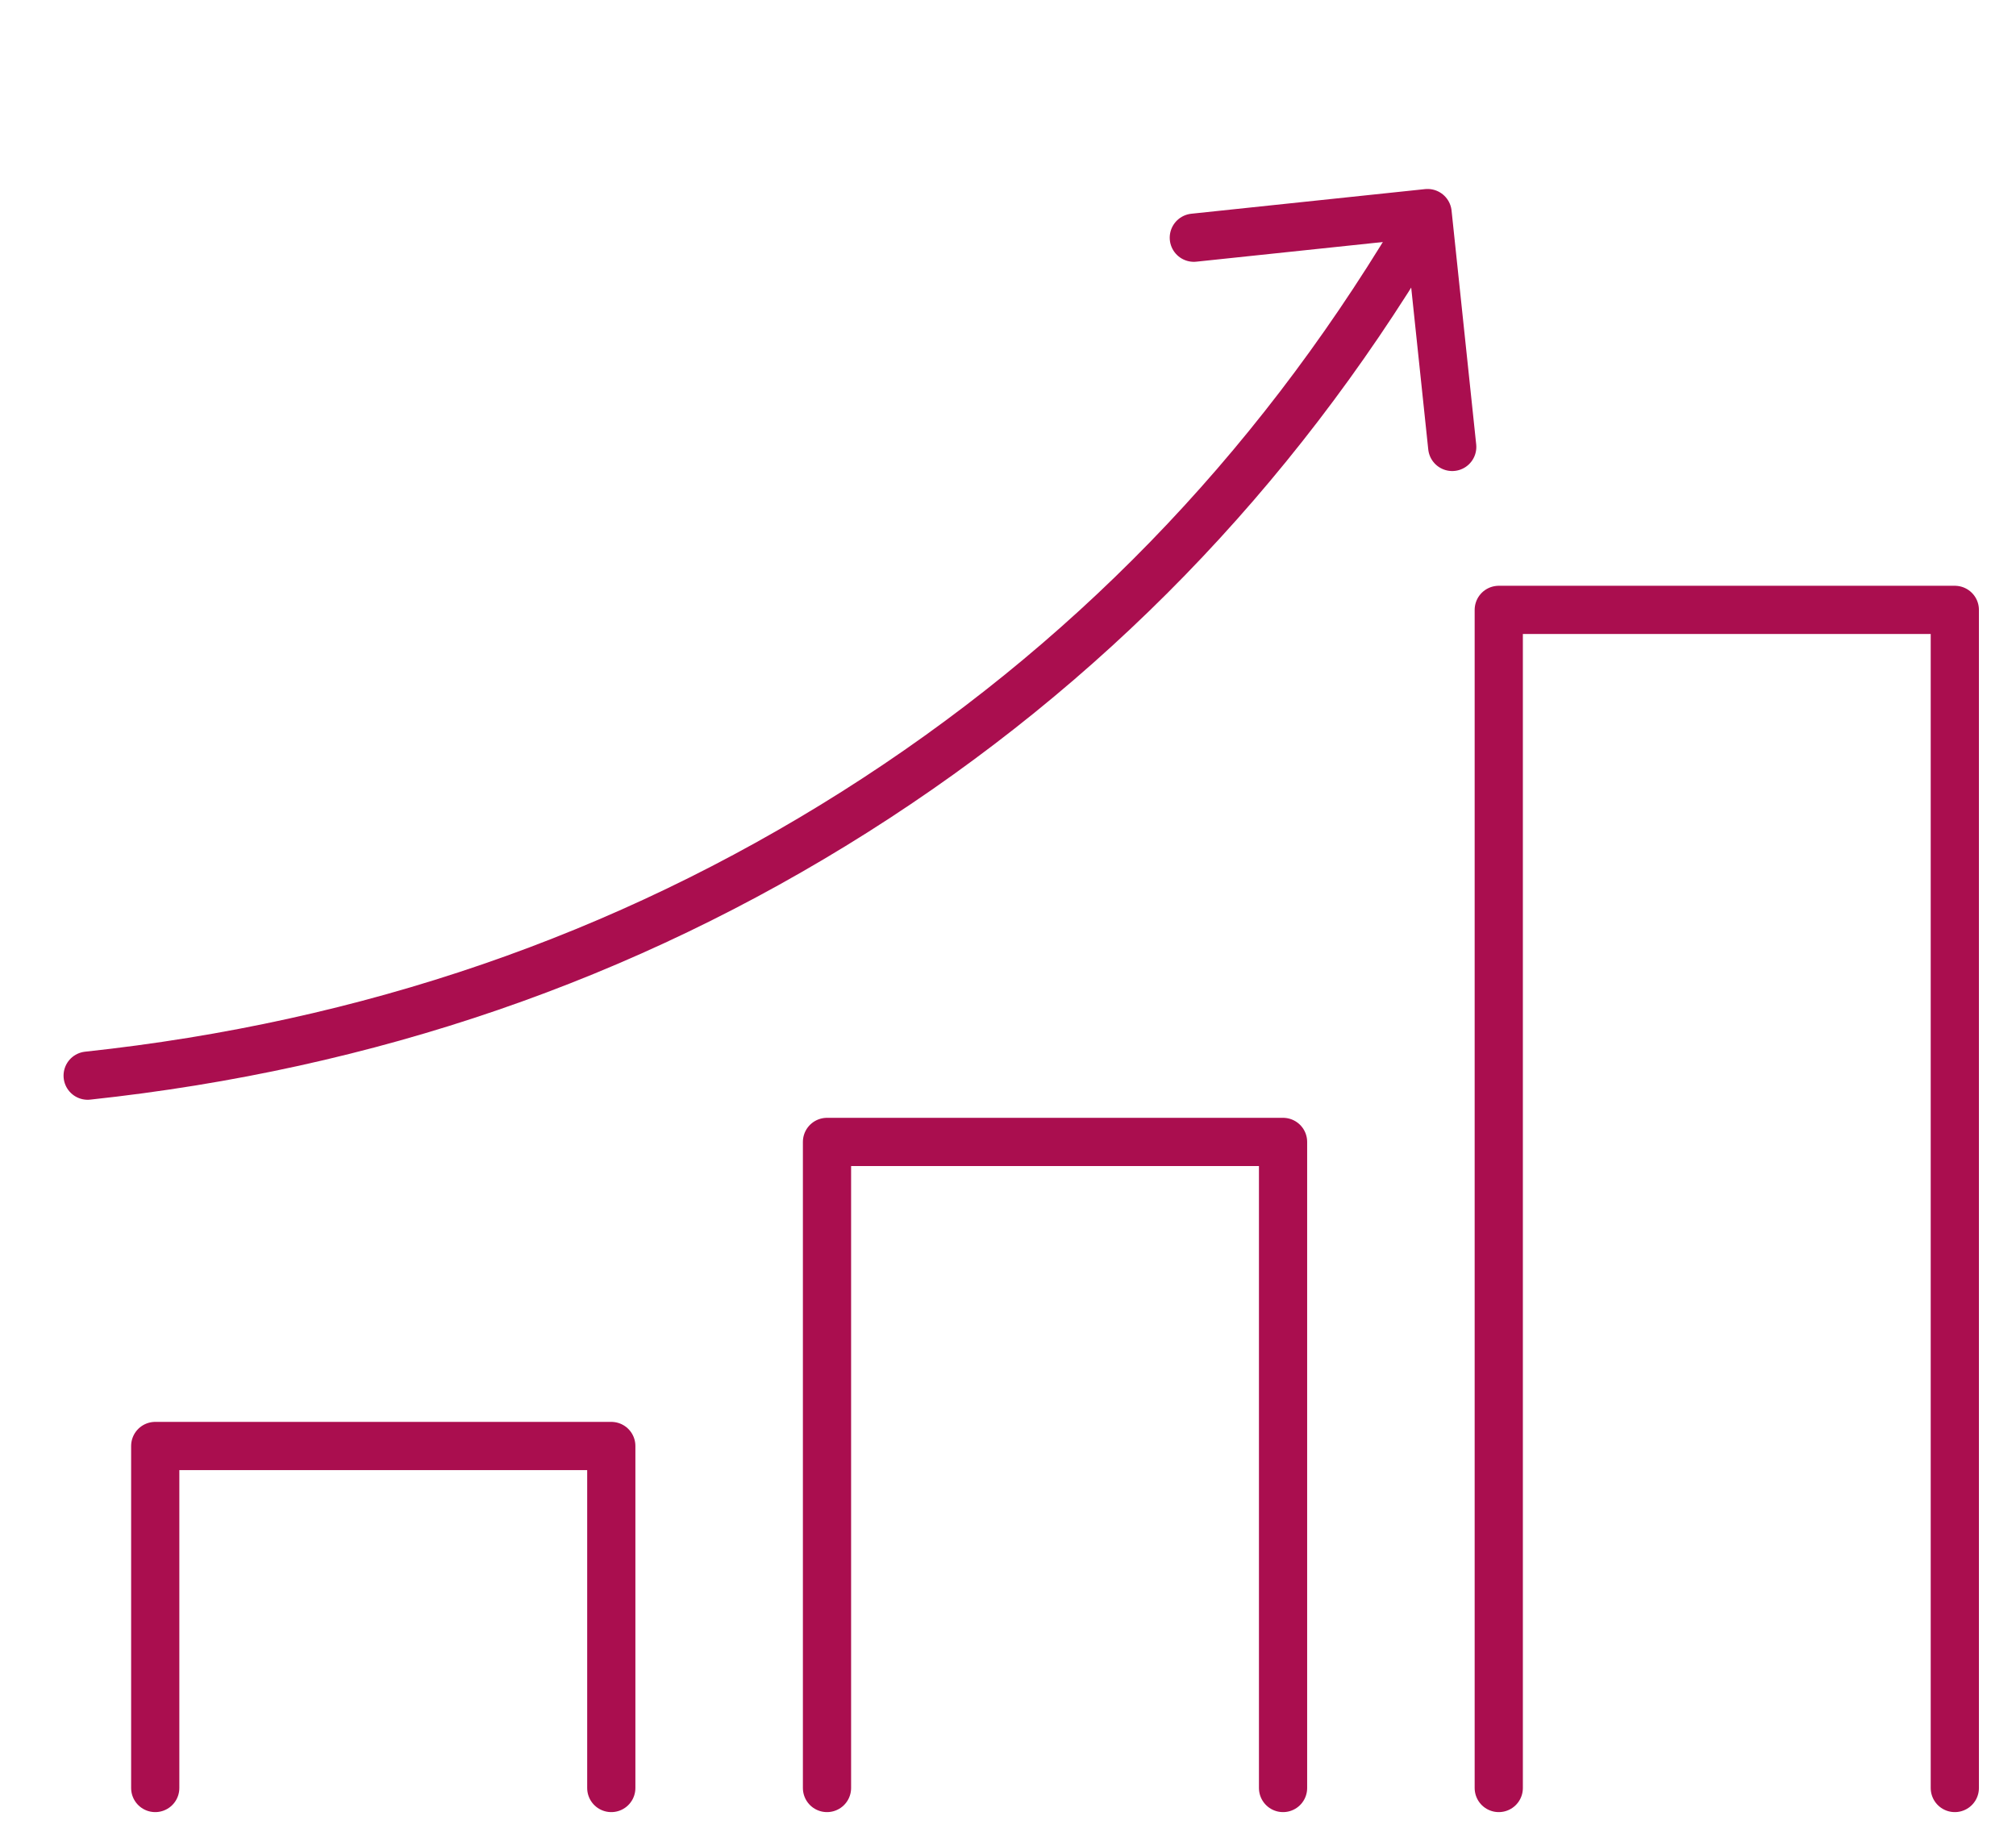 <svg width="23" height="21" viewBox="0 0 23 21" fill="none" xmlns="http://www.w3.org/2000/svg">
<path d="M1.771 20.399V16.497H6.974V20.399" stroke="#AA0E4F" stroke-width="0.55" stroke-linecap="round" stroke-linejoin="round"/>
<path d="M9.435 20.399V13.028H14.638V20.399" stroke="#AA0E4F" stroke-width="0.55" stroke-linecap="round" stroke-linejoin="round"/>
<path d="M17.099 20.399V6.958H22.302V20.399" stroke="#AA0E4F" stroke-width="0.55" stroke-linecap="round" stroke-linejoin="round"/>
<path d="M1 12.272C4.207 11.928 7.124 10.925 9.752 9.263C12.379 7.601 14.508 5.412 16.138 2.696" stroke="#AA0E4F" stroke-width="0.55" stroke-linecap="round" stroke-linejoin="round"/>
<path d="M13.62 2.712L16.287 2.431L16.568 5.099" stroke="#AA0E4F" stroke-width="0.55" stroke-linecap="round" stroke-linejoin="round"/>
</svg>
